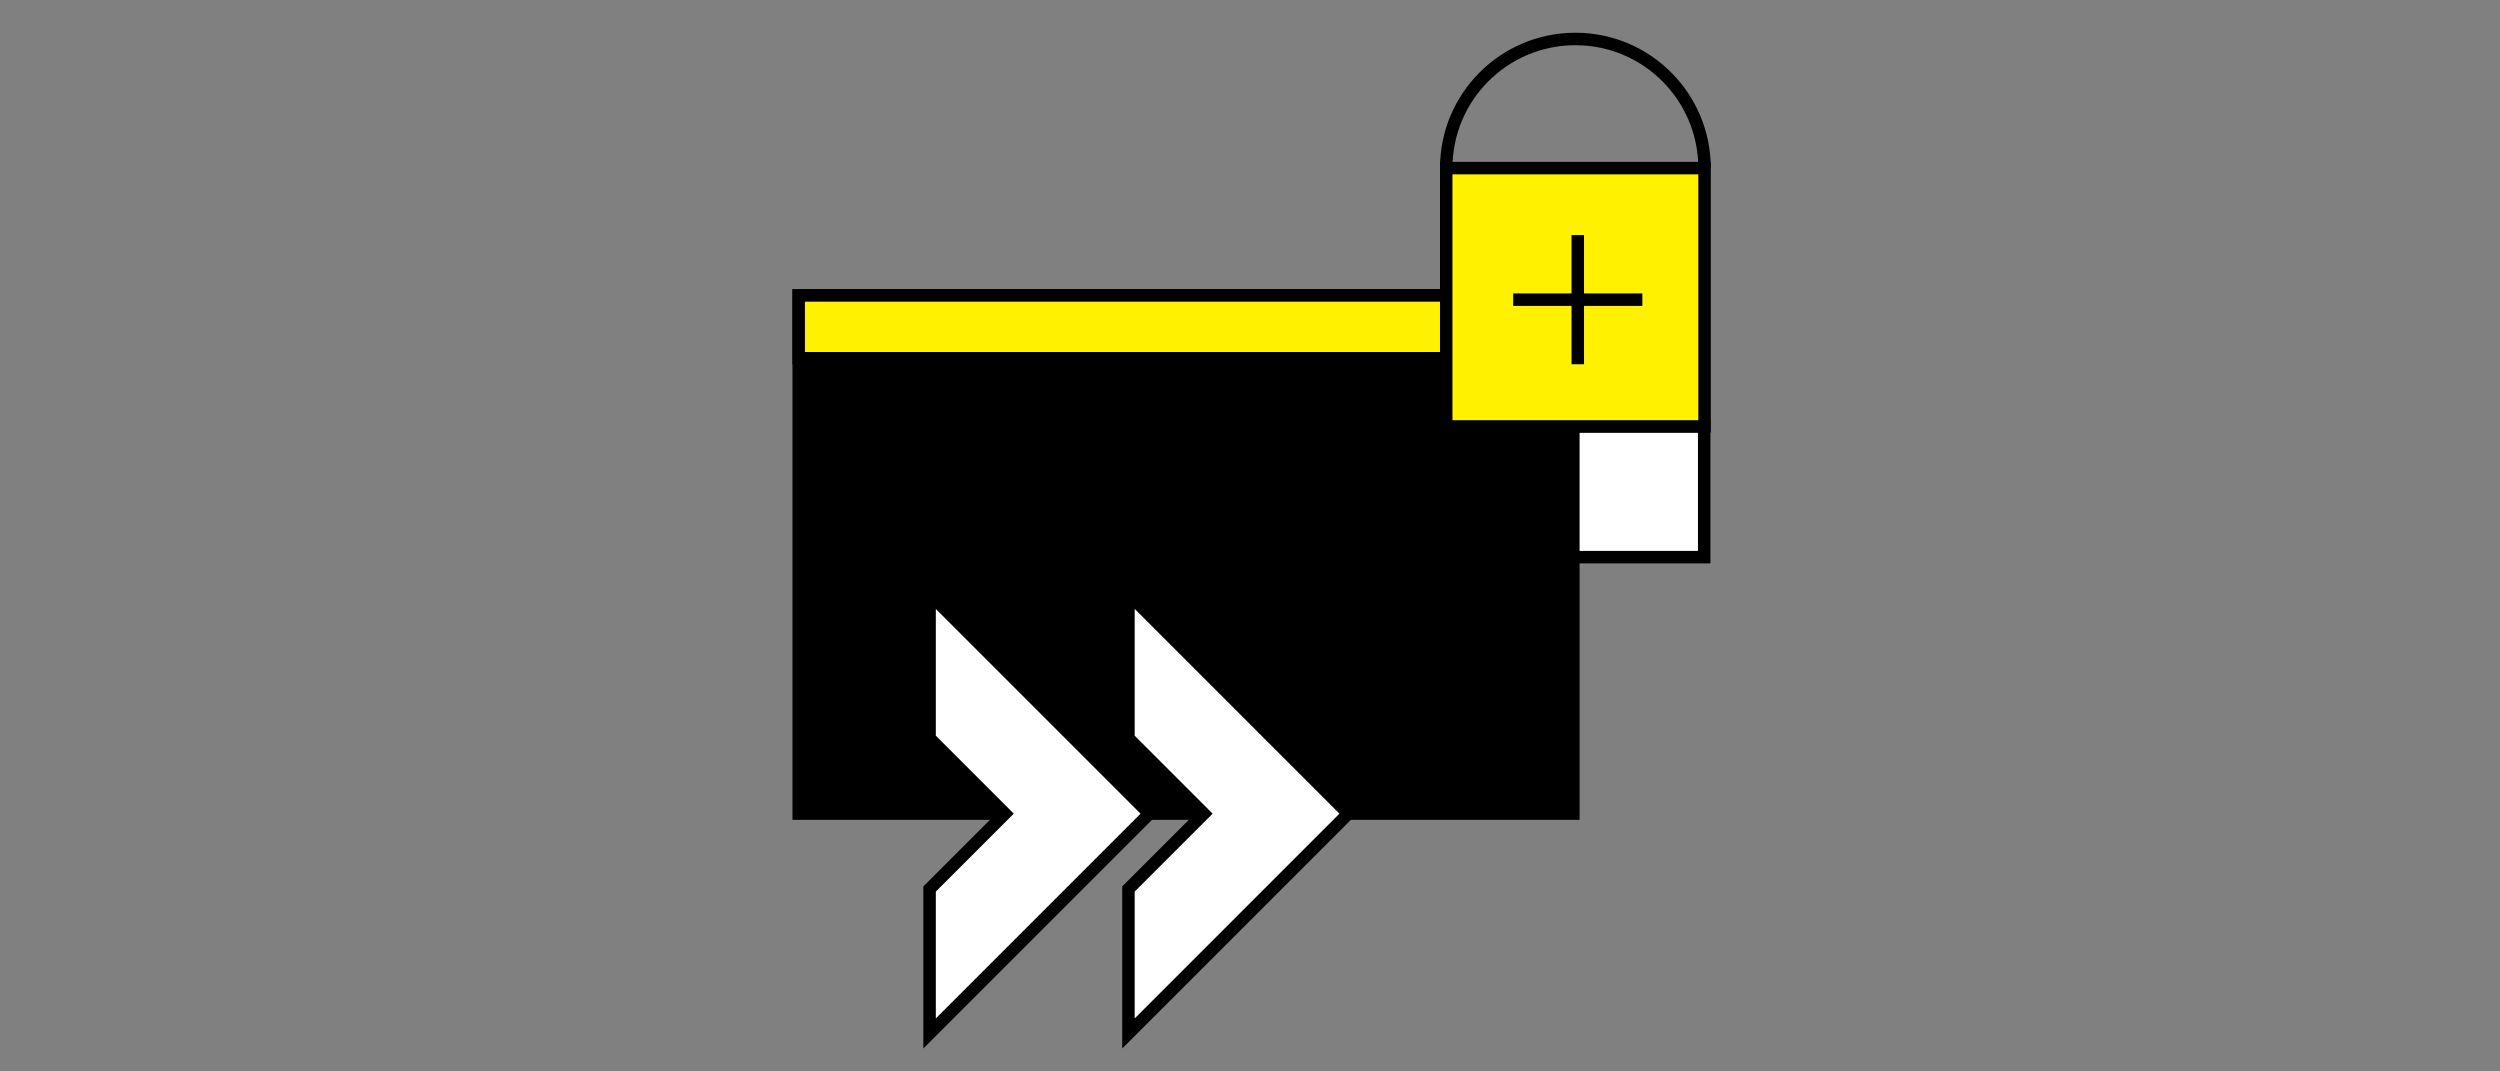<svg width="770" height="330" viewBox="0 0 770 330" fill="none" xmlns="http://www.w3.org/2000/svg">
<rect x="0" y="0" width="770" height="330" fill="#808080" stroke="none"/>
<path d="M484.591 90.994H246V250.593H484.591V90.994Z" fill="black" stroke="black" stroke-width="3.84" stroke-miterlimit="10"/>
<path d="M484.591 90.994H246V110.339H484.591V90.994Z" fill="#FFF100" stroke="black" stroke-width="3.84" stroke-miterlimit="10"/>
<path d="M524.894 131.298H484.592V171.6H524.894V131.298Z" fill="white" stroke="black" stroke-width="3.84" stroke-miterlimit="10"/>
<path fill-rule="evenodd" clip-rule="evenodd" d="M286.314 273.817V318.301L354.008 250.608L286.314 182.914V227.399L309.523 250.608L286.314 273.817Z" fill="white"/>
<path d="M286.314 318.301L287.672 319.659L284.394 322.937V318.301H286.314ZM286.314 273.817H284.394V273.021L284.956 272.459L286.314 273.817ZM354.008 250.608L355.365 249.25L356.723 250.608L355.365 251.965L354.008 250.608ZM286.314 182.914H284.394V178.279L287.672 181.556L286.314 182.914ZM286.314 227.399L284.956 228.757L284.394 228.194V227.399H286.314ZM309.523 250.608L310.881 249.25L312.238 250.608L310.881 251.965L309.523 250.608ZM284.394 318.301V273.817H288.234V318.301H284.394ZM355.365 251.965L287.672 319.659L284.956 316.944L352.65 249.25L355.365 251.965ZM287.672 181.556L355.365 249.25L352.65 251.965L284.956 184.272L287.672 181.556ZM284.394 227.399V182.914H288.234V227.399H284.394ZM287.672 226.041L310.881 249.25L308.165 251.965L284.956 228.757L287.672 226.041ZM310.881 251.965L287.672 275.174L284.956 272.459L308.165 249.25L310.881 251.965Z" fill="black"/>
<path fill-rule="evenodd" clip-rule="evenodd" d="M347.561 273.817V318.301L415.255 250.608L347.561 182.914V227.399L370.77 250.608L347.561 273.817Z" fill="white"/>
<path d="M347.561 318.301L348.919 319.659L345.641 322.937V318.301H347.561ZM347.561 273.817H345.641V273.021L346.204 272.459L347.561 273.817ZM415.255 250.608L416.613 249.25L417.97 250.608L416.613 251.965L415.255 250.608ZM347.561 182.914H345.641V178.279L348.919 181.556L347.561 182.914ZM347.561 227.399L346.204 228.757L345.641 228.194V227.399H347.561ZM370.77 250.608L372.128 249.25L373.485 250.608L372.128 251.965L370.77 250.608ZM345.641 318.301V273.817H349.481V318.301H345.641ZM416.613 251.965L348.919 319.659L346.204 316.944L413.897 249.25L416.613 251.965ZM348.919 181.556L416.613 249.25L413.897 251.965L346.204 184.272L348.919 181.556ZM345.641 227.399V182.914H349.481V227.399H345.641ZM348.919 226.041L372.128 249.25L369.412 251.965L346.204 228.757L348.919 226.041ZM372.128 251.965L348.919 275.174L346.204 272.459L369.412 249.25L372.128 251.965Z" fill="black"/>
<path d="M525 51.779H445.438V131.342H525V51.779Z" fill="#FFF100" stroke="black" stroke-width="3.84" stroke-miterlimit="10"/>
<path d="M505.846 92.301H466.064M485.955 112.191V72.41" stroke="black" stroke-width="3.84"/>
<path d="M525 51.781C525 29.811 507.189 12 485.219 12C463.248 12 445.438 29.811 445.438 51.781" stroke="black" stroke-width="3.84"/>
</svg>
